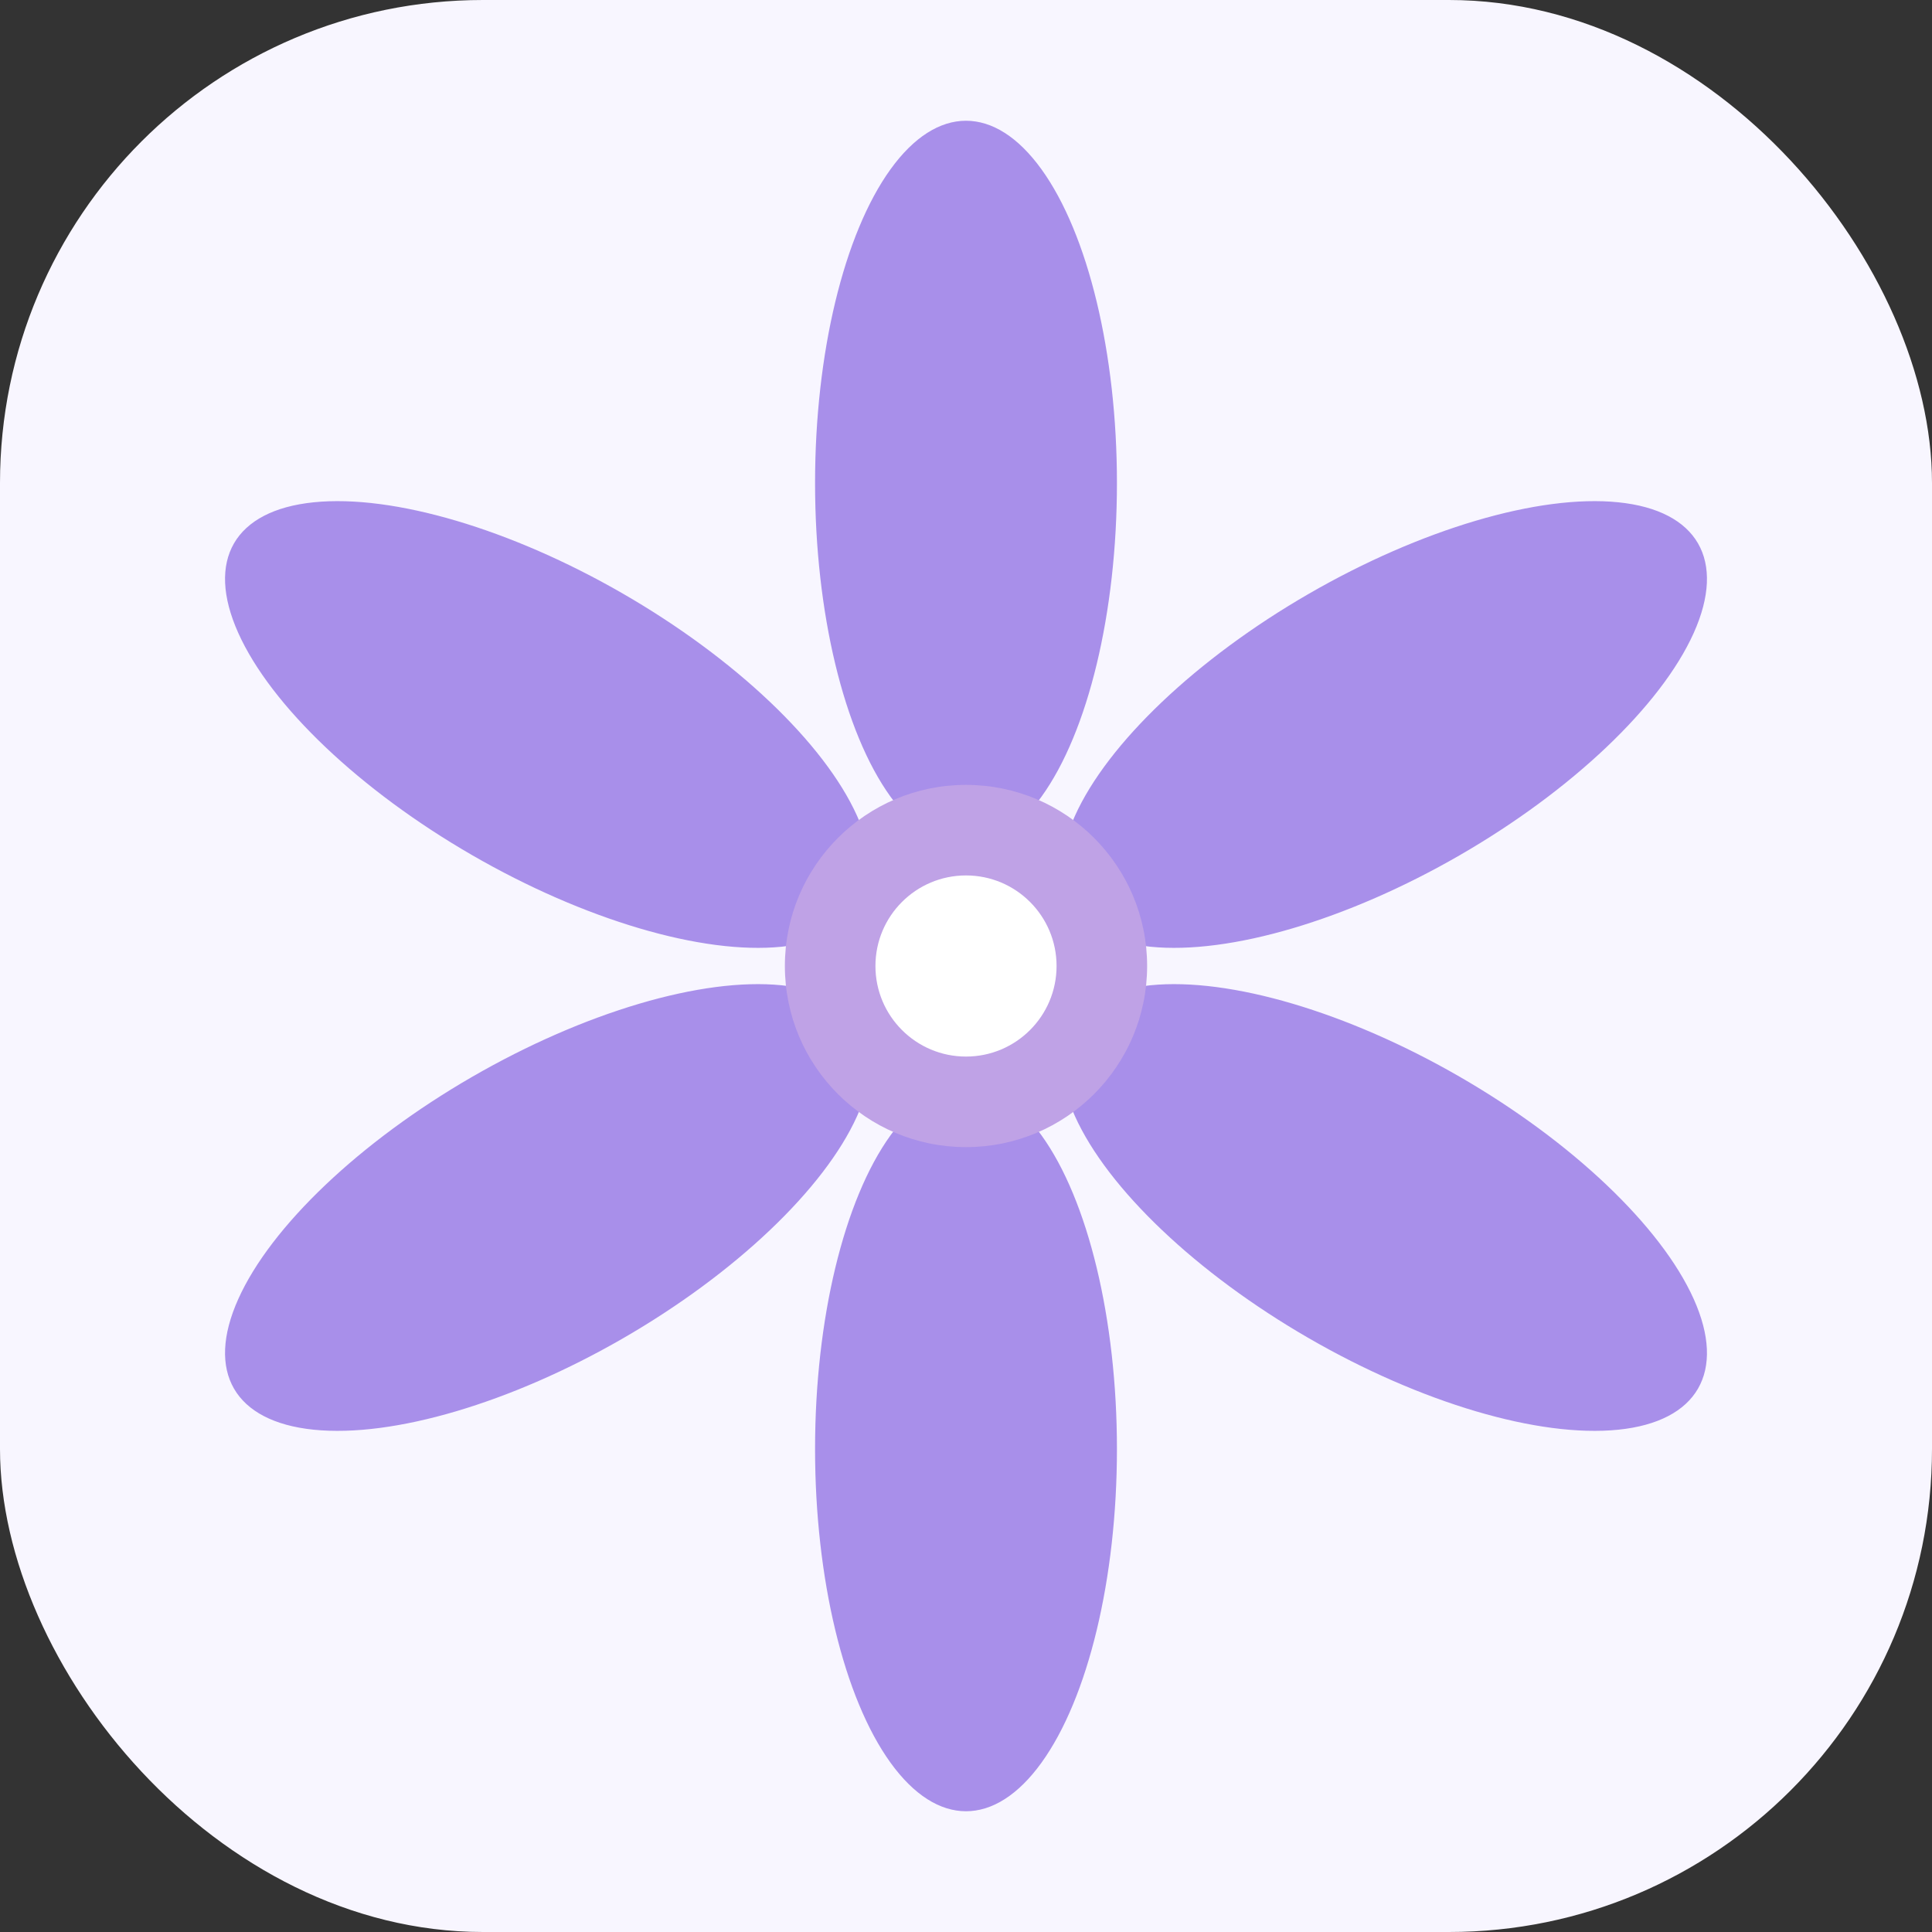<svg xmlns="http://www.w3.org/2000/svg" viewBox="0 0 32 32" fill="none">
  <rect x="0" y="0" width="32" height="32" fill="#333333" stroke="none"/>
  <!-- 배경 -->
  <rect width="32" height="32" rx="8" fill="#F8F6FF"/>
  
  <!-- 꽃잎들 (6개로 단순화) -->
  <ellipse cx="16" cy="8" rx="2.5" ry="6" fill="#A084E8" opacity="0.9" transform="rotate(0 16 16)"/>
  <ellipse cx="16" cy="8" rx="2.5" ry="6" fill="#A084E8" opacity="0.9" transform="rotate(60 16 16)"/>
  <ellipse cx="16" cy="8" rx="2.5" ry="6" fill="#A084E8" opacity="0.9" transform="rotate(120 16 16)"/>
  <ellipse cx="16" cy="8" rx="2.5" ry="6" fill="#A084E8" opacity="0.9" transform="rotate(180 16 16)"/>
  <ellipse cx="16" cy="8" rx="2.5" ry="6" fill="#A084E8" opacity="0.9" transform="rotate(240 16 16)"/>
  <ellipse cx="16" cy="8" rx="2.5" ry="6" fill="#A084E8" opacity="0.9" transform="rotate(300 16 16)"/>
  
  <!-- 중앙 꽃심 -->
  <circle cx="16" cy="16" r="3" fill="#BFA2E6"/>
  <circle cx="16" cy="16" r="1.5" fill="#FFFFFF"/>
</svg> 